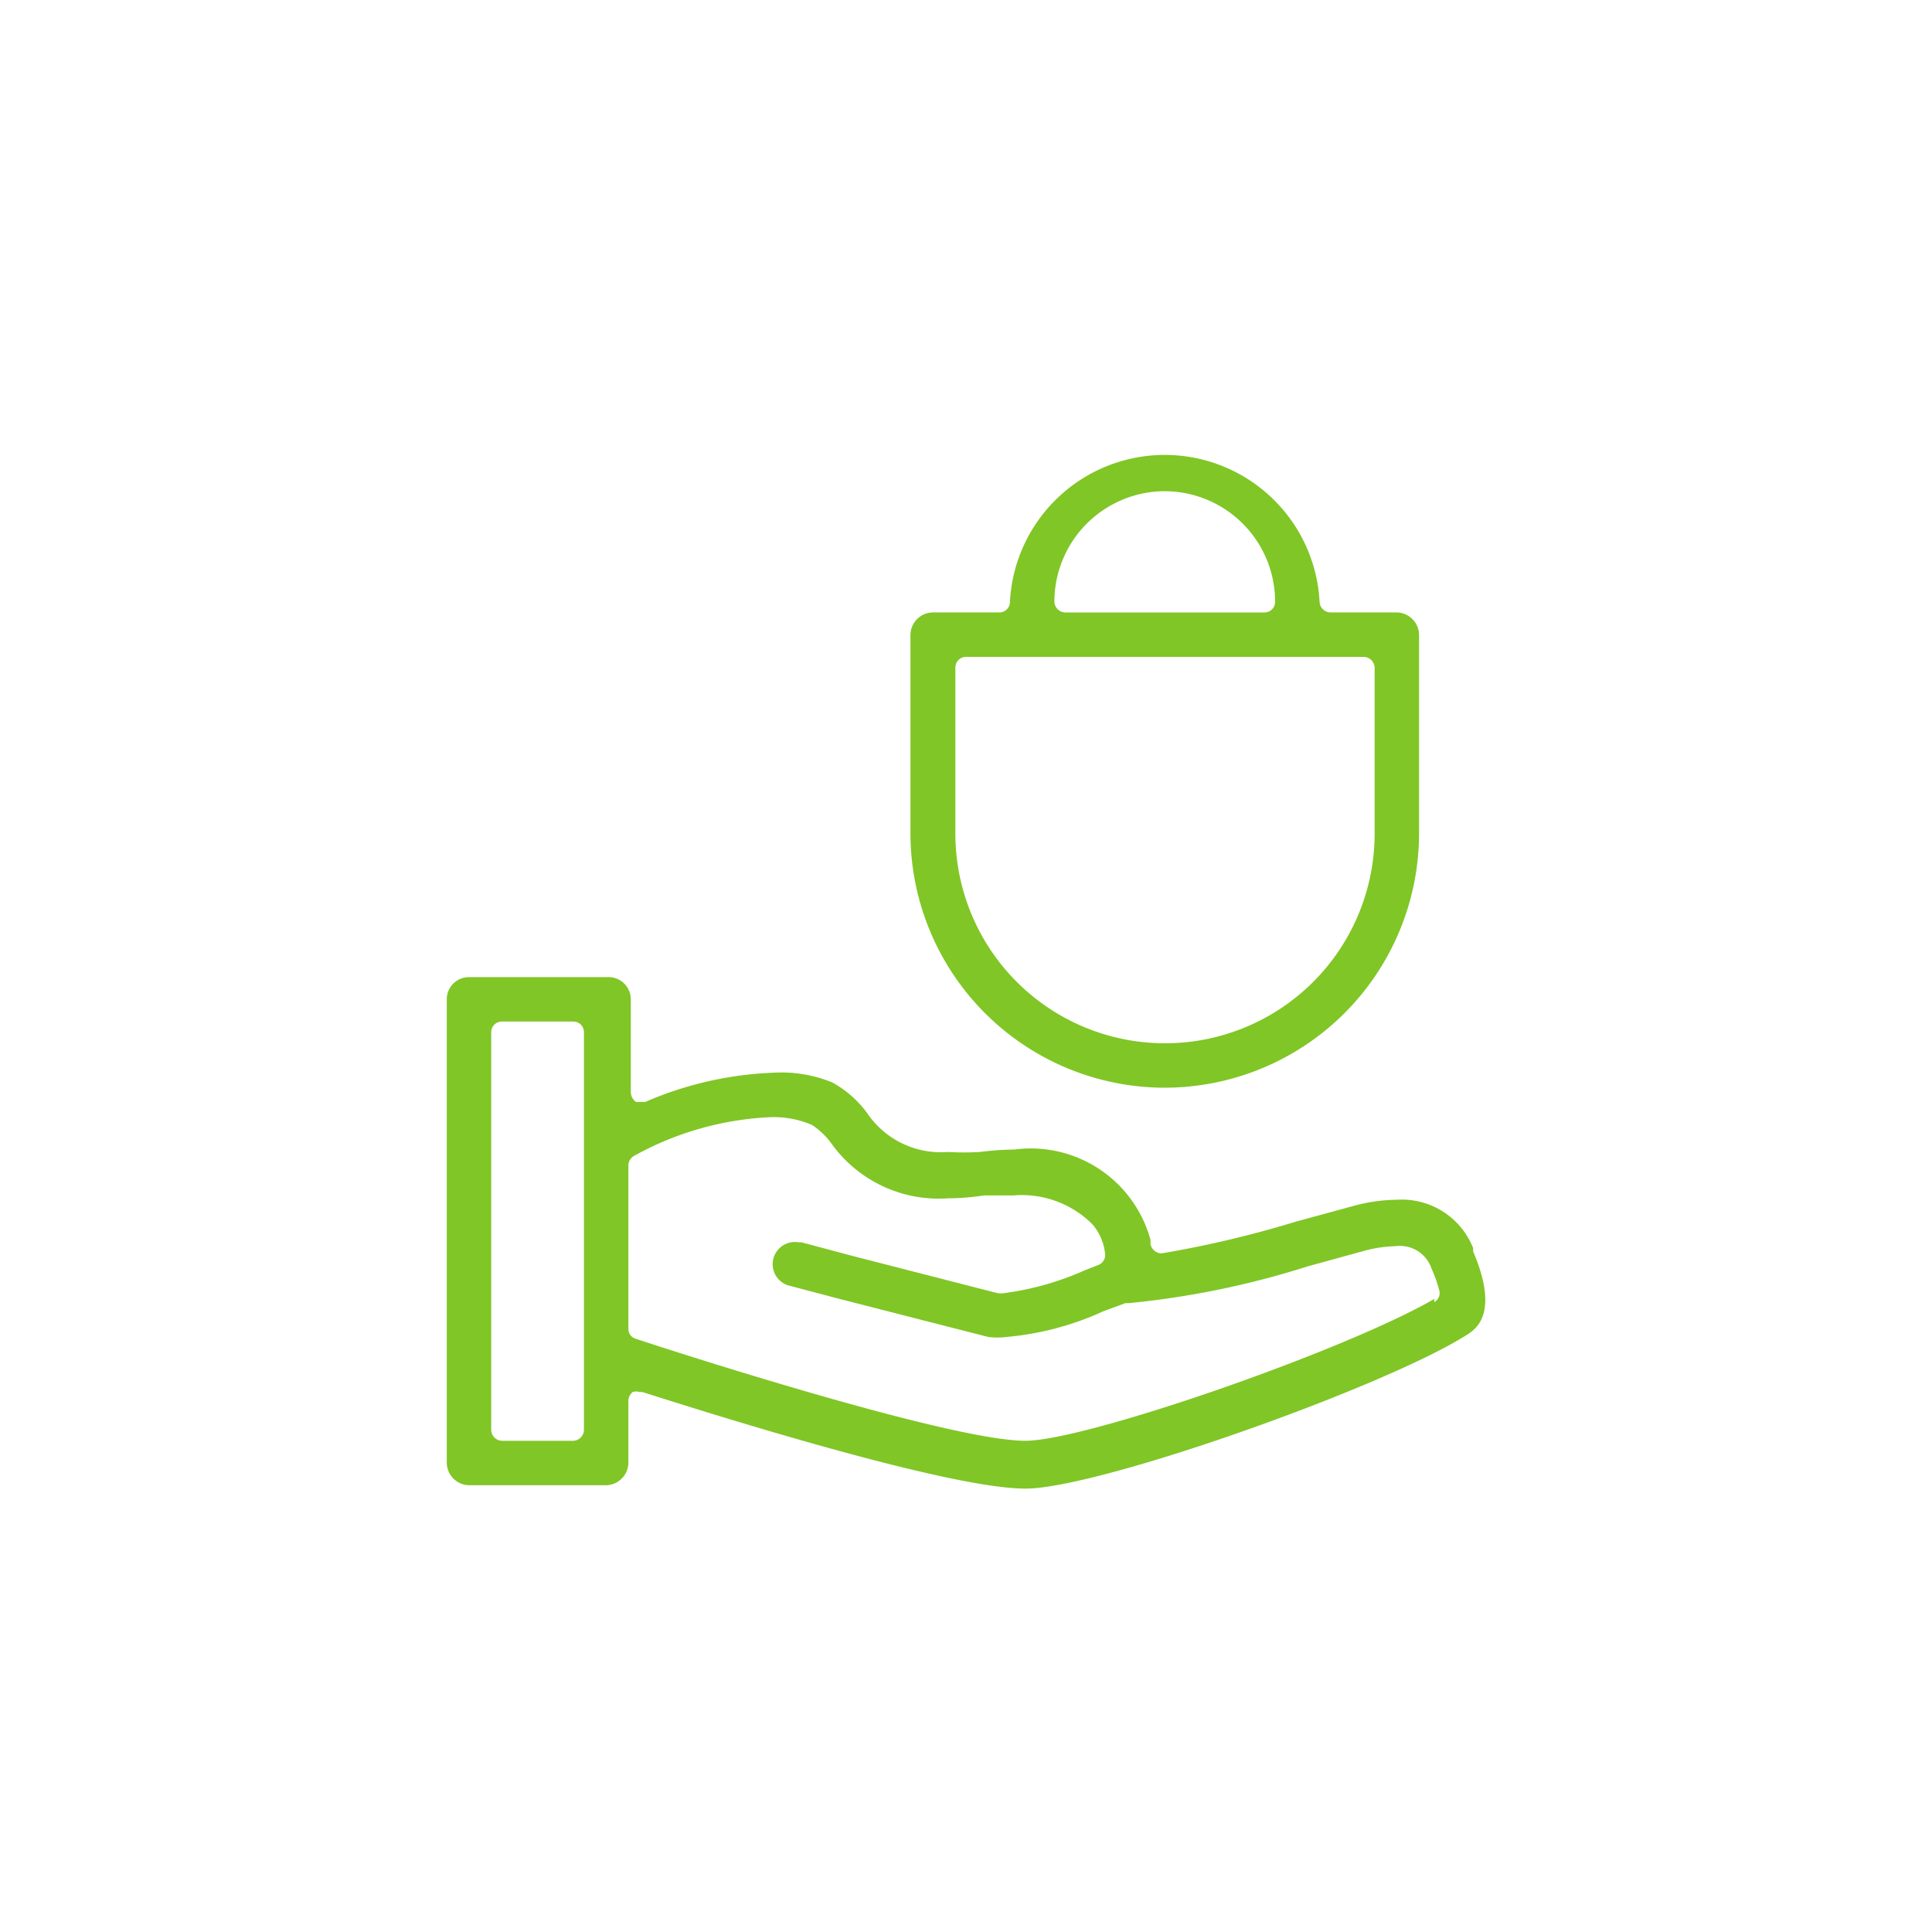 <svg xmlns="http://www.w3.org/2000/svg" xmlns:xlink="http://www.w3.org/1999/xlink" width="120" height="120" viewBox="0 0 120 120"><defs><clipPath id="a"><circle cx="60" cy="60" r="60" transform="translate(275 2305)" fill="#80c626"/></clipPath></defs><g transform="translate(-275 -2305)" clip-path="url(#a)"><g transform="translate(275 2305)"><g opacity="0"><circle cx="60" cy="60" r="60" fill="#fff"/></g><g transform="translate(27.75 28.257)"><path d="M79.85,60.44c-5.52,3.21-21.66,8.82-25.41,8.82-4.71,0-22.2-5.67-24.18-6.33a.63.63,0,0,1-.48-.63V52.16a.69.69,0,0,1,.36-.6,19.2,19.2,0,0,1,8.46-2.4,6,6,0,0,1,2.58.48,4.59,4.59,0,0,1,1.2,1.14h0a8.19,8.19,0,0,0,7.23,3.42,15,15,0,0,0,2.25-.18h1.83a6.21,6.21,0,0,1,4.89,1.77,3.3,3.3,0,0,1,.81,1.86.66.66,0,0,1-.42.69l-.84.33a18,18,0,0,1-4.95,1.41,1.32,1.32,0,0,1-.51,0l-9-2.31h0l-3.15-.84h-.18a1.38,1.38,0,0,0-.66,2.67h0l3.3.87h0l9.15,2.34a4.44,4.44,0,0,0,1.14,0,18.21,18.21,0,0,0,6-1.59h0l1.38-.51h.21a53.76,53.76,0,0,0,11.1-2.28l3.6-.99a8.37,8.37,0,0,1,1.89-.27,2.07,2.07,0,0,1,2.22,1.41,8.34,8.34,0,0,1,.48,1.35.63.63,0,0,1-.33.72m-52.8,7.92a.69.69,0,0,1-.69.69H21.95a.69.69,0,0,1-.69-.69V43.88a.66.66,0,0,1,.69-.66h4.38a.66.66,0,0,1,.69.66ZM82.25,57.29a4.77,4.77,0,0,0-4.77-3,10.44,10.44,0,0,0-2.58.36l-3.63.99h0a66.542,66.542,0,0,1-8.37,1.98h0a.72.72,0,0,1-.69-.57h0v-.27a7.71,7.71,0,0,0-8.46-5.61,17.761,17.761,0,0,0-2.13.15,16.258,16.258,0,0,1-1.98,0,5.52,5.52,0,0,1-5.04-2.43A6.69,6.69,0,0,0,42.44,47a8.37,8.37,0,0,0-3.69-.6,22.05,22.05,0,0,0-7.89,1.8.33.33,0,0,1-.24,0,.84.84,0,0,1-.39,0,.78.78,0,0,1-.3-.57V41.84a1.38,1.38,0,0,0-1.38-1.38H19.88a1.38,1.38,0,0,0-1.38,1.38v28.8a1.41,1.41,0,0,0,1.38,1.38H28.4a1.41,1.41,0,0,0,1.38-1.38V66.77a.72.72,0,0,1,.27-.54.69.69,0,0,1,.42,0h.18c5.64,1.8,19.2,6,23.79,6s22.44-6.36,27.45-9.57c.51-.33,2.01-1.29.36-5.16" transform="translate(-18.5 -8.027)" fill="#80c626"/><path d="M53.51,21.091a6.87,6.87,0,0,0-6.87,6.84.69.69,0,0,0,.69.69H59.69a.66.66,0,0,0,.66-.69,6.87,6.87,0,0,0-6.84-6.84M41.15,31.381a.66.66,0,0,0-.66.69v10.29a13.02,13.02,0,1,0,26.04,0V32.071a.69.69,0,0,0-.69-.69Zm12.36,26.76A15.81,15.81,0,0,1,37.7,42.361V30a1.41,1.41,0,0,1,1.41-1.38h4.11a.66.66,0,0,0,.66-.69,9.63,9.63,0,0,1,19.23,0,.69.69,0,0,0,.69.69h4.11A1.41,1.41,0,0,1,69.29,30v12.36a15.81,15.81,0,0,1-15.78,15.78" transform="translate(-8.9 -18.838)" fill="#80c626"/></g></g></g></svg>